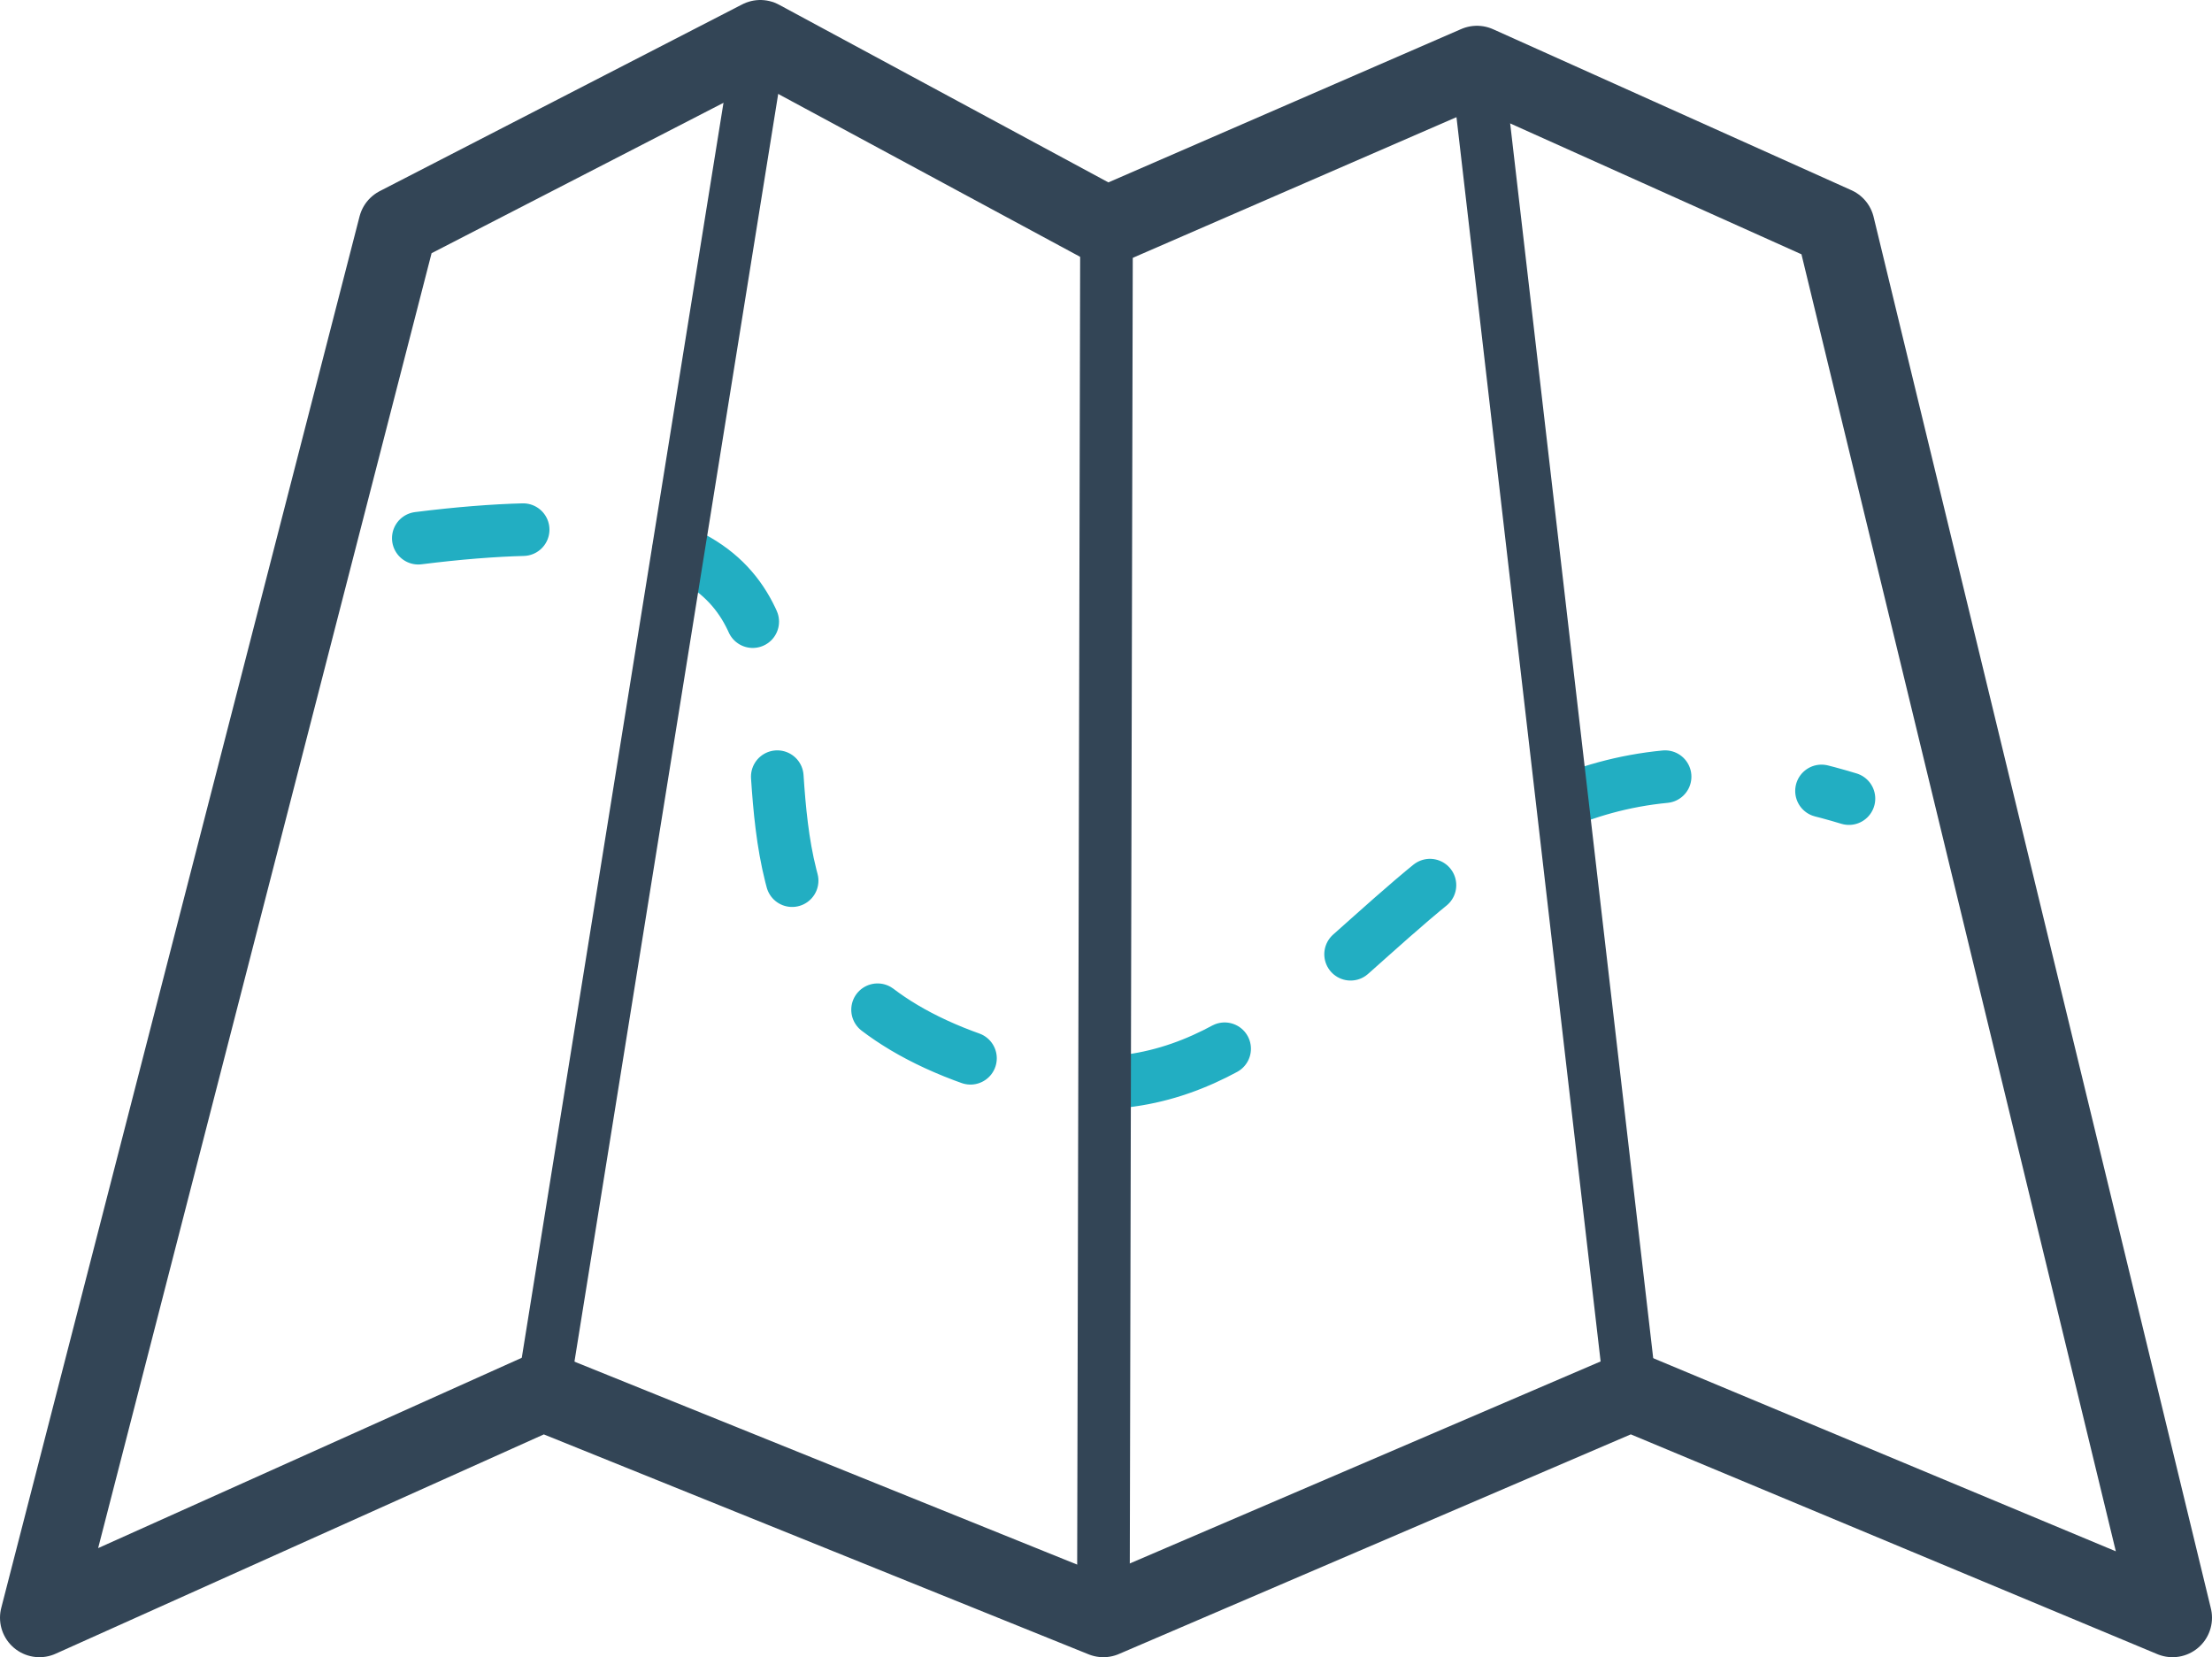 <svg xmlns="http://www.w3.org/2000/svg" id="Calque_2" viewBox="0 0 42.04 31.5"><defs><style>.cls-1{stroke-width:1.5px;}.cls-1,.cls-2,.cls-3{fill:none;stroke-linecap:round;stroke-linejoin:round;}.cls-1,.cls-3{stroke:#334556;}.cls-2{stroke:#22aec2;stroke-dasharray:0 0 2 3;}</style></defs><g id="Calque_1-2"><g><path id="Path_6" class="cls-2" d="M7.95,10.23c12.09-1.52,2.16,7.73,11.35,10.15,6.46,1.7,7.32-7.79,15.84-5.2"></path><polygon class="cls-1" points="7.56 4.3 .75 30.75 10.32 26.45 20.97 30.75 30.99 26.45 41.29 30.75 34.88 4.3 28.07 1.24 21.03 4.3 14.45 .75 7.56 4.3"></polygon><line class="cls-3" x1="14.45" y1=".75" x2="10.32" y2="26.45"></line><line class="cls-3" x1="21.03" y1="4.3" x2="20.97" y2="30.75"></line><line class="cls-3" x1="28.07" y1="1.24" x2="30.99" y2="26.45"></line></g></g></svg>